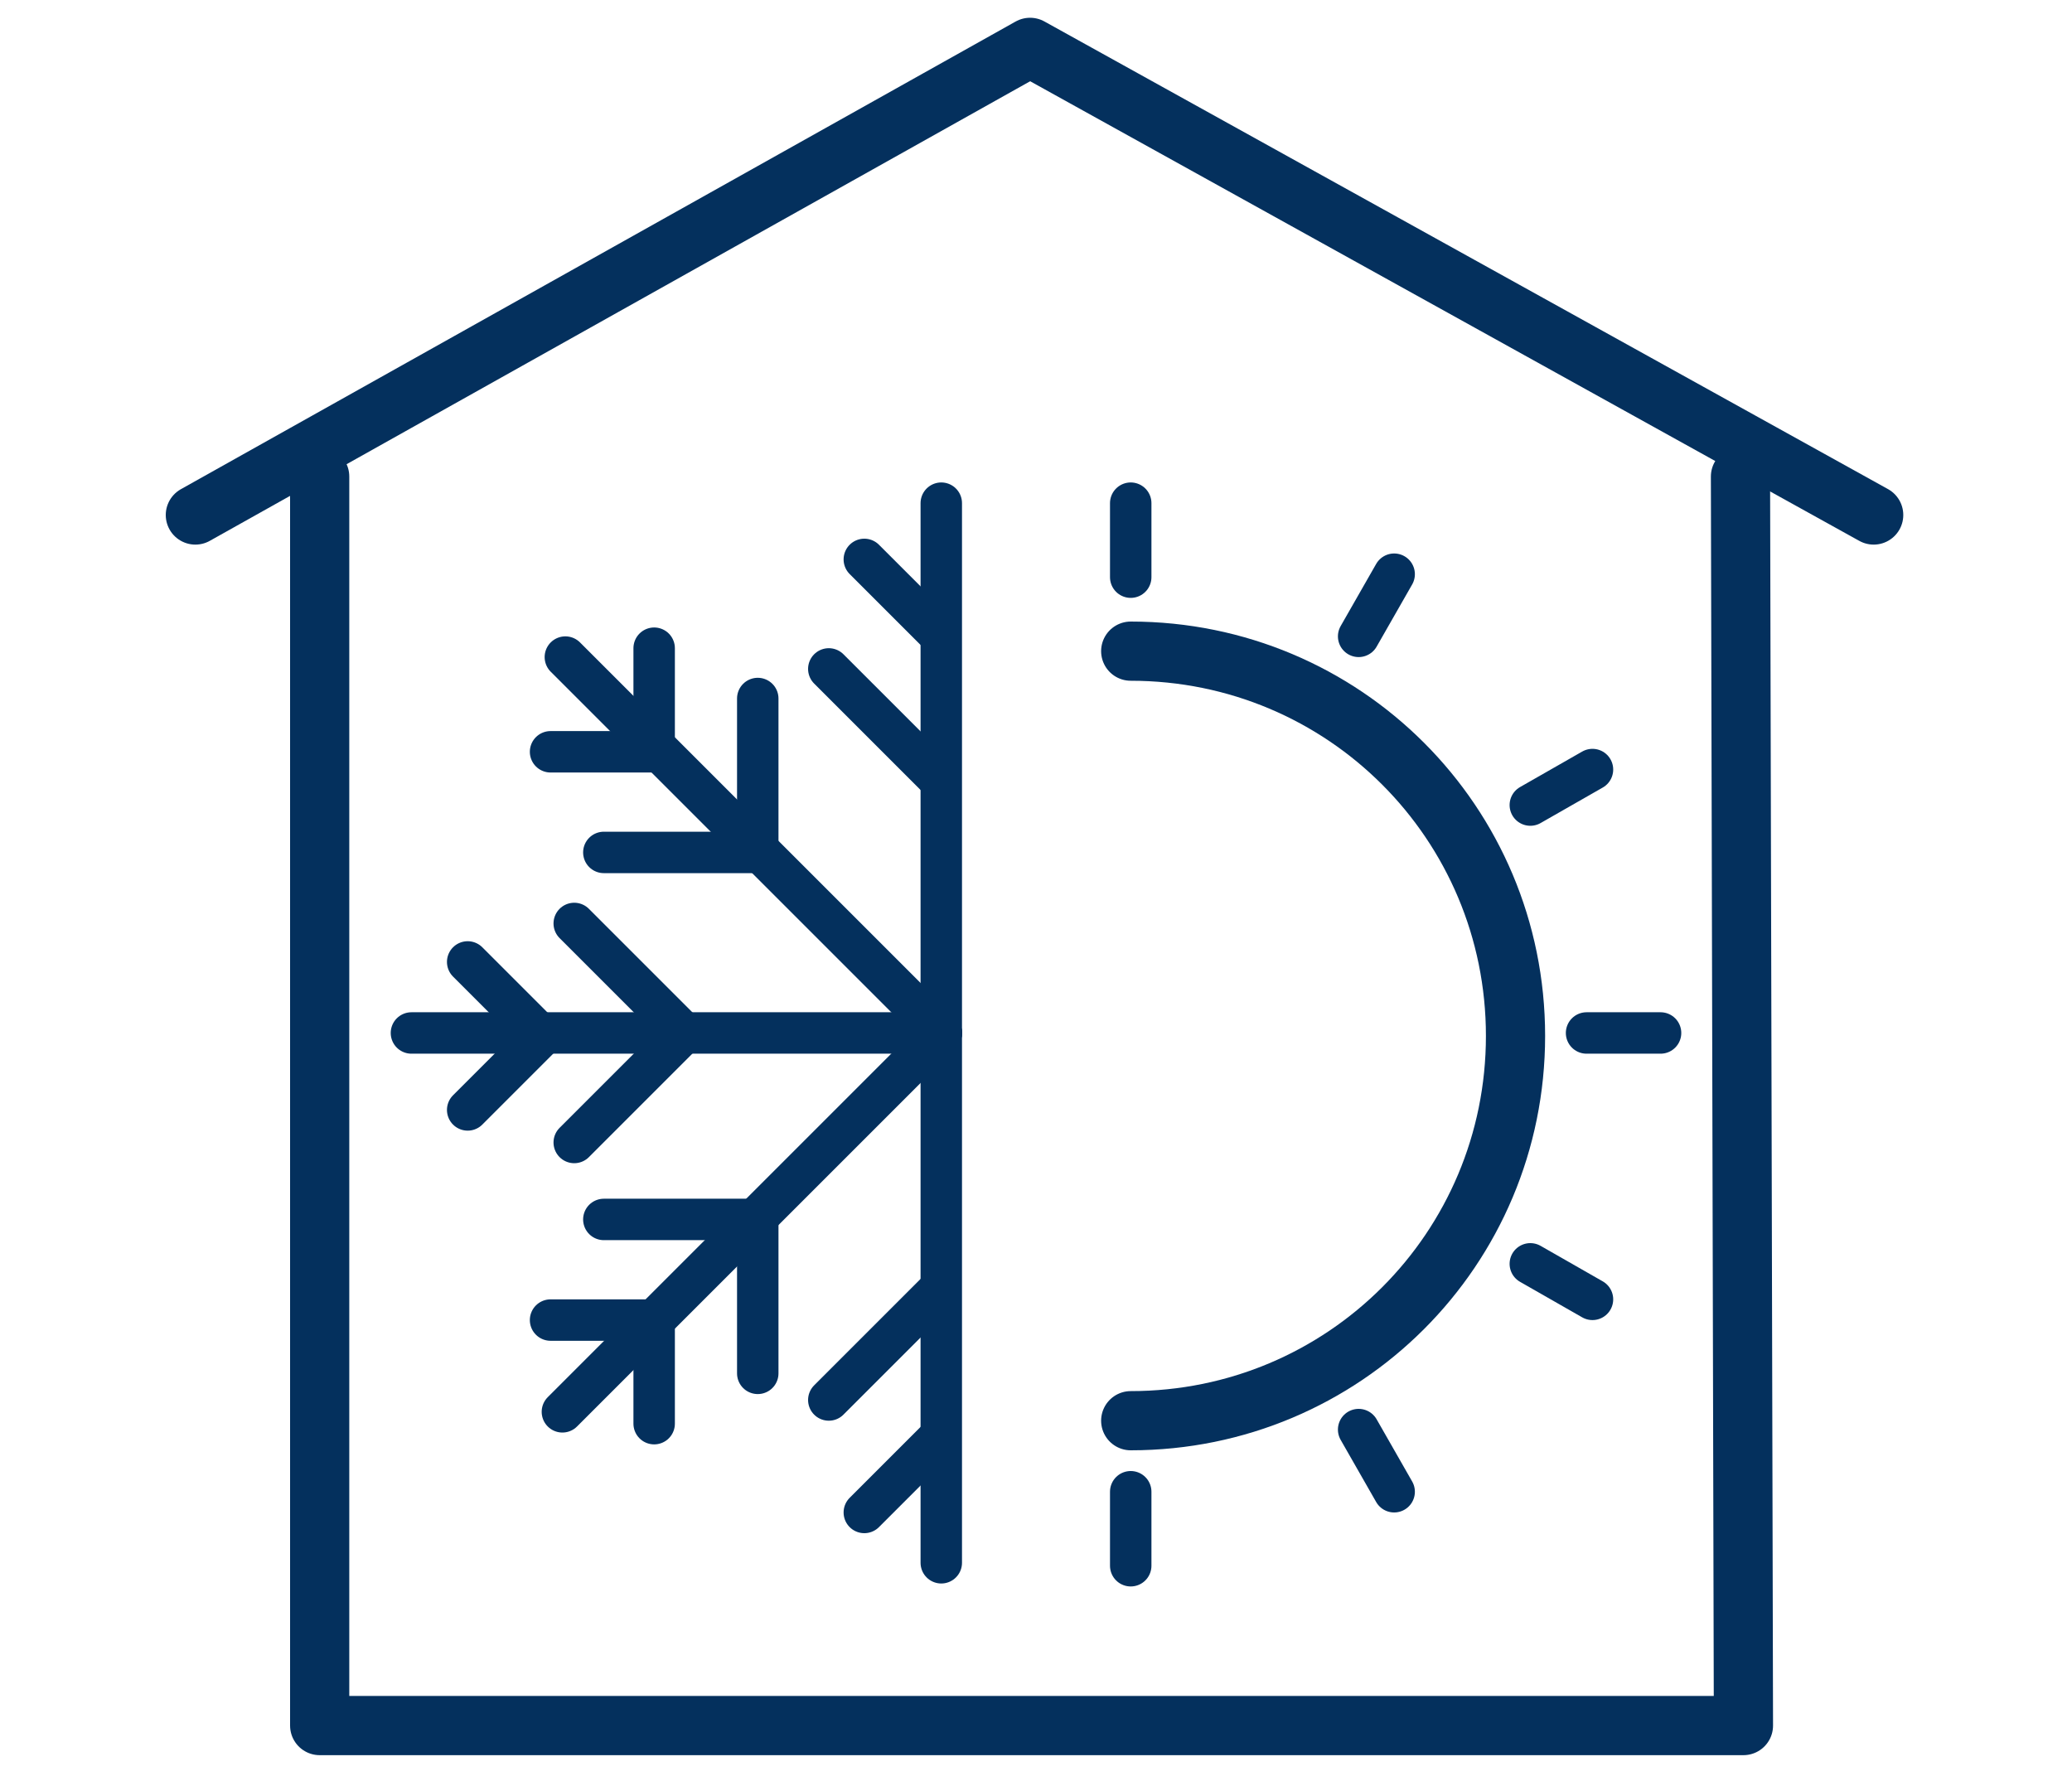 <?xml version="1.0" encoding="utf-8"?>
<svg xmlns="http://www.w3.org/2000/svg" xmlns:xlink="http://www.w3.org/1999/xlink" version="1.1" id="Ebene_2_00000073683821744249249480000002442522274985391267_" x="0px" y="0px" viewBox="0 0 70 60" style="enable-background:new 0 0 70 60;" xml:space="preserve" width="105" height="90">
<style type="text/css">
	.st0{fill:none;stroke:#04305D;stroke-width:2;stroke-linecap:round;stroke-linejoin:round;}
	.st1{fill:none;stroke:#04305D;stroke-width:1.4;stroke-linecap:round;stroke-linejoin:round;}
</style>
<g>
	<g id="bauphysik-4">
		<polyline class="st0" points="58.8,16.1 58.9,58.3 10.8,58.3 10.8,16.1   "/>
		<polyline class="st0" points="63.3,17.4 34.8,1.6 6.6,17.4   "/>
	</g>
	<g id="g2777" transform="translate(-176)">
		<g id="g2712" transform="translate(-2)">
			<path id="path2556" class="st1" d="M209.8,17v35.8"/>
			<path id="path2558" class="st1" d="M206,22.6l3.7,3.7"/>
			<path id="path2560" class="st1" d="M206,47.3l3.7-3.7"/>
			<path id="path2562" class="st1" d="M207.2,18.9l2.5,2.5"/>
			<path id="path2564" class="st1" d="M207.2,51.1l2.5-2.5"/>
			<path id="path2642" class="st1" d="M209.8,34.9L197,47.7"/>
			<path id="path2646" class="st1" d="M198.4,41.2h5.2v5.2"/>
			<path id="path2650" class="st1" d="M196.6,44.6h3.5v3.5"/>
			<path id="path2654" class="st1" d="M209.8,34.9h-17.9"/>
			<path id="path2658" class="st1" d="M197.4,31.2l3.7,3.7l-3.7,3.7"/>
			<path id="path2662" class="st1" d="M193.8,32.5l2.5,2.5l-2.5,2.5"/>
			<path id="path2666" class="st1" d="M209.8,34.9l-12.7-12.7"/>
			<path id="path2670" class="st1" d="M203.6,23.6v5.2h-5.2"/>
			<path id="path2674" class="st1" d="M200.1,21.9v3.5h-3.5"/>
		</g>
		<g id="g2751" transform="translate(2)">
			<path id="path2714" class="st1" d="M212.2,17v2.5"/>
			<path id="path2716" class="st1" d="M212.2,50.4v2.5"/>
			<path id="path2720" class="st1" d="M221.1,19.4l-1.2,2.1"/>
			<path id="path2724" class="st1" d="M227.8,26l-2.1,1.2"/>
			<path id="path2728" class="st1" d="M230.1,34.9h-2.5"/>
			<path id="path2732" class="st1" d="M227.8,43.9l-2.1-1.2"/>
			<path id="path2736" class="st1" d="M221.1,50.4l-1.2-2.1"/>
			<path id="path2740" class="st0" d="M212.2,22c7.2,0,13,5.8,13,13s-5.8,13-13,13"/>
		</g>
	</g>
</g>
</svg>
